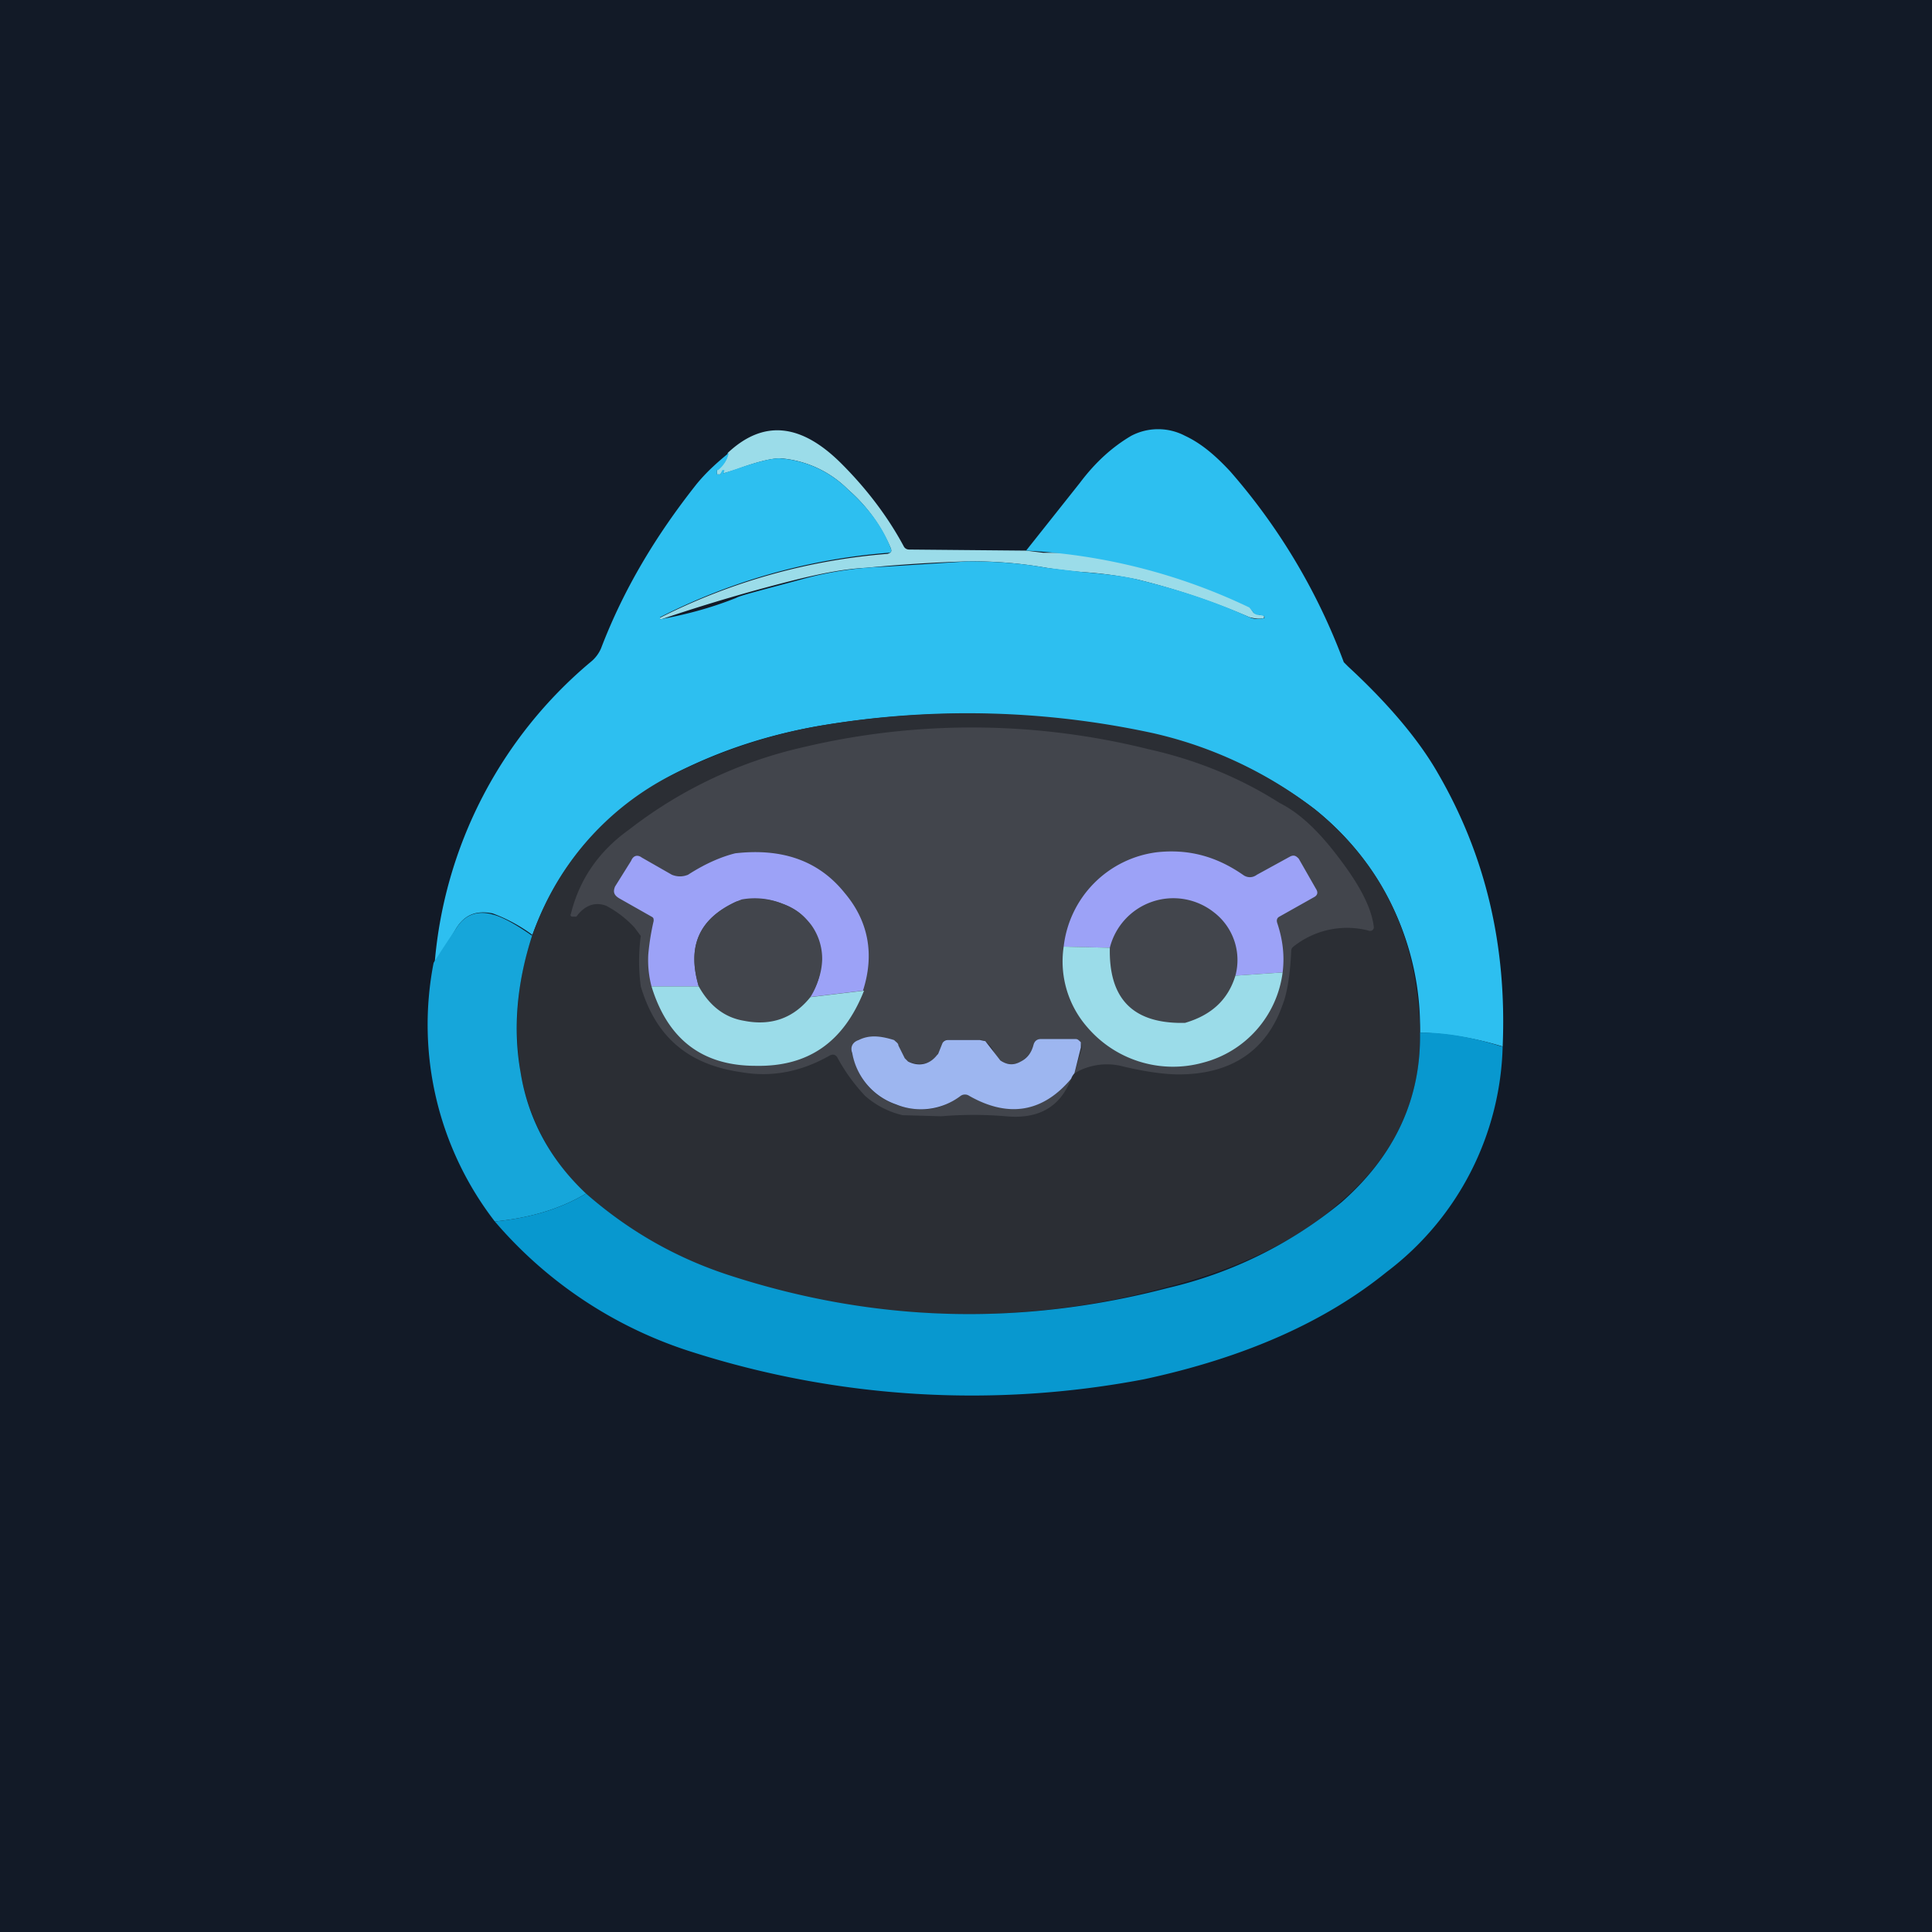 <!-- by TradingView --><svg width="18" height="18" viewBox="0 0 18 18" xmlns="http://www.w3.org/2000/svg"><path fill="#121A27" d="M0 0h18v18H0z"/><path d="m9.56 5.13.16.02h.16a5.47 5.47 0 0 1 1.76.5l.04.06.06.02h.03l.01.02-.01.01c-.04.01-.09 0-.13-.01a6.6 6.6 0 0 0-1.04-.35 3.61 3.61 0 0 0-.51-.07 4.6 4.6 0 0 1-.34-.04 3.96 3.96 0 0 0-.73-.06 14.06 14.06 0 0 0-.95.06c-.2.01-.4.05-.61.1a15.78 15.78 0 0 0-1.3.38h-.02v-.01a5.68 5.68 0 0 1 2.13-.6c.03-.01.04-.02.03-.05a1.5 1.5 0 0 0-.4-.55 1 1 0 0 0-.63-.29c-.08 0-.21.03-.4.1a2.4 2.4 0 0 1-.13.04v-.03c0-.01 0-.01 0 0l-.03.04h-.03v-.04c.06-.05.1-.1.1-.16.33-.31.68-.28 1.06.1.23.23.43.49.58.77.01.02.03.03.05.03l1.09.01Z" fill="#9BDCE9"/><path d="M14 9.75c-.26-.08-.51-.12-.77-.13a2.6 2.6 0 0 0-.98-2.08 3.86 3.86 0 0 0-1.51-.7 8.15 8.15 0 0 0-3.09-.08c-.47.08-.91.22-1.33.43-.66.34-1.11.84-1.36 1.52a1.5 1.5 0 0 0-.37-.2c-.15-.03-.26.01-.34.14a7.4 7.4 0 0 1-.2.32 4.1 4.1 0 0 1 1.45-2.8.33.33 0 0 0 .1-.13c.21-.55.51-1.05.89-1.53.09-.11.19-.2.3-.29a.28.28 0 0 1-.1.16h-.01v.04h.03l.02-.04h.02l-.01.03.12-.04c.2-.07.33-.1.4-.1a1 1 0 0 1 .64.29c.18.16.32.34.4.55.01.03 0 .04-.02.04a5.67 5.67 0 0 0-2.13.6v.02c.22-.04.46-.1.71-.2.03-.02.23-.07.6-.17a3.28 3.28 0 0 1 .78-.12l.78-.05c.27 0 .51.02.73.06l.34.04c.23.02.4.04.51.07.37.09.71.2 1.04.35.04.02.09.02.13.01h.01v-.02l-.04-.01c-.02 0-.04 0-.06-.02l-.04-.05a5.47 5.47 0 0 0-2.08-.53l.5-.63c.15-.2.31-.34.48-.44a.54.54 0 0 1 .5 0c.15.07.28.18.42.33a5.73 5.73 0 0 1 1.06 1.78l.04.04c.39.36.67.7.84 1 .44.76.64 1.6.6 2.54Z" fill="#2DBFF0"/><path d="M13.23 9.62c.01.61-.23 1.14-.73 1.57-.4.36-.95.63-1.62.8a7.08 7.08 0 0 1-4.09-.1c-.49-.17-.93-.42-1.33-.77a1.98 1.98 0 0 1-.61-1.13 2.64 2.64 0 0 1 1.47-2.8c.42-.2.86-.35 1.33-.43a8.15 8.15 0 0 1 3.09.07 3.86 3.86 0 0 1 1.51.71c.64.52.96 1.2.98 2.08Z" fill="#2B2E34"/><path d="m10.01 10 .07-.24-.01-.05a.06.06 0 0 0-.05-.03H9.7c-.04 0-.06.02-.07.05a.24.24 0 0 1-.12.16.17.17 0 0 1-.19-.01.32.32 0 0 1-.07-.1.32.32 0 0 0-.07-.08.08.08 0 0 0-.05-.01h-.3c-.02 0-.04 0-.05.03l-.04.1v.01c-.08.09-.17.1-.28.06a.06.06 0 0 1-.03-.03l-.06-.12a.08.08 0 0 0-.04-.04c-.13-.05-.24-.06-.33 0-.06.02-.08.06-.06.11.05.24.19.4.4.48.23.08.43.06.6-.08a.07.07 0 0 1 .09 0c.37.2.69.15.95-.16-.1.26-.3.38-.61.35a3.55 3.55 0 0 0-.6 0l-.36-.01a.8.8 0 0 1-.35-.18 1.69 1.69 0 0 1-.26-.36c-.02-.03-.05-.03-.08-.01-.25.14-.52.2-.81.15-.5-.07-.8-.33-.94-.8a1.74 1.74 0 0 1 0-.47l-.03-.04-.03-.04a.99.99 0 0 0-.26-.2c-.1-.04-.2-.01-.28.1h-.04c-.01 0-.02-.01-.01-.03.08-.32.26-.58.54-.78a4.13 4.13 0 0 1 1.63-.77 6.8 6.8 0 0 1 3.21.02c.45.1.86.27 1.22.5.2.1.38.28.56.52.19.25.3.46.32.64 0 0 0 .02-.02.03a.04.04 0 0 1-.03 0 .8.8 0 0 0-.7.15.05.05 0 0 0-.02.04c-.01.23-.04.4-.08.5-.15.43-.48.65-.97.65-.11 0-.3-.02-.54-.08a.59.59 0 0 0-.43.07Z" fill="#42454C"/><path d="m11.95 9.06-.44.03a.56.56 0 0 0-.2-.59.61.61 0 0 0-.97.33l-.43-.01a1 1 0 0 1 .87-.88c.28-.03.54.03.8.21.04.03.09.03.13 0l.31-.17c.04-.02.06 0 .08.02l.16.28c.02.03.02.06-.02.08l-.32.18c-.02.01-.03.03-.02.06.05.15.07.3.05.46ZM8.04 9.23l-.5.06a.63.63 0 0 0 .12-.35.54.54 0 0 0-.1-.32.58.58 0 0 0-.27-.2.68.68 0 0 0-.43-.02c-.35.16-.46.42-.35.79h-.44a.96.96 0 0 1-.03-.3 2.26 2.26 0 0 1 .05-.31c0-.02 0-.03-.02-.04l-.3-.17c-.05-.03-.06-.06-.04-.11l.15-.24c.02-.05.06-.06.1-.03l.28.16c.05.02.1.02.15 0 .17-.11.32-.17.44-.2.44-.05.78.07 1.02.37.22.26.28.57.17.91Z" fill="#9CA2F7"/><path d="M7.55 9.3a.59.59 0 0 1-.62.21.6.6 0 0 1-.42-.32c-.11-.37 0-.63.35-.79l.05-.02a.68.68 0 0 1 .38.04c.11.04.2.1.26.2.07.1.1.2.1.32s-.03.24-.1.35Z" fill="#42454C"/><path d="M4.96 8.71c-.15.46-.18.89-.11 1.28.07.44.28.82.61 1.13-.25.15-.54.23-.85.26a3 3 0 0 1-.57-2.41 11.3 11.3 0 0 1 .21-.32c.08-.13.2-.17.34-.13.08.02.2.08.37.2Z" fill="#16A6DA"/><path d="M10.34 8.83c-.01.46.2.69.64.7h.06c.24-.07.4-.21.47-.44l.44-.03a1 1 0 0 1-.74.84 1.05 1.05 0 0 1-1.08-.33.93.93 0 0 1-.22-.75l.43.01ZM6.51 9.19c.1.18.24.29.42.32.25.05.46-.02.62-.22l.5-.06c-.19.48-.52.71-1.01.7-.5 0-.82-.25-.97-.74h.44Z" fill="#9BDCE9"/><path d="M14 9.75a2.72 2.72 0 0 1-1.08 2.1c-.58.47-1.33.8-2.26 1a8.57 8.57 0 0 1-4.2-.25 4 4 0 0 1-1.85-1.22c.31-.03.6-.11.85-.26.4.35.84.6 1.33.76 1.35.44 2.71.48 4.09.12a3.95 3.95 0 0 0 1.62-.8c.5-.44.74-.97.73-1.58.26 0 .51.05.76.13Z" fill="#0898CF"/><path d="M10.01 10a.15.15 0 0 0-.03.05c-.26.31-.58.37-.95.16a.07.07 0 0 0-.08 0 .61.61 0 0 1-.6.08.62.62 0 0 1-.41-.48c-.02-.05 0-.1.06-.12.1-.05.2-.04.33 0 .02.02.04.03.04.05l.06.12.03.03c.1.05.2.03.27-.06l.01-.01.04-.1c.01-.02.03-.03.05-.03h.3l.05.01.07.09.07.09c.06.04.12.05.19.01.06-.03.1-.08.12-.16.01-.03.03-.05.07-.05h.32c.02 0 .03.01.05.03v.05l-.06.24Z" fill="#9DB6F0"/></svg>